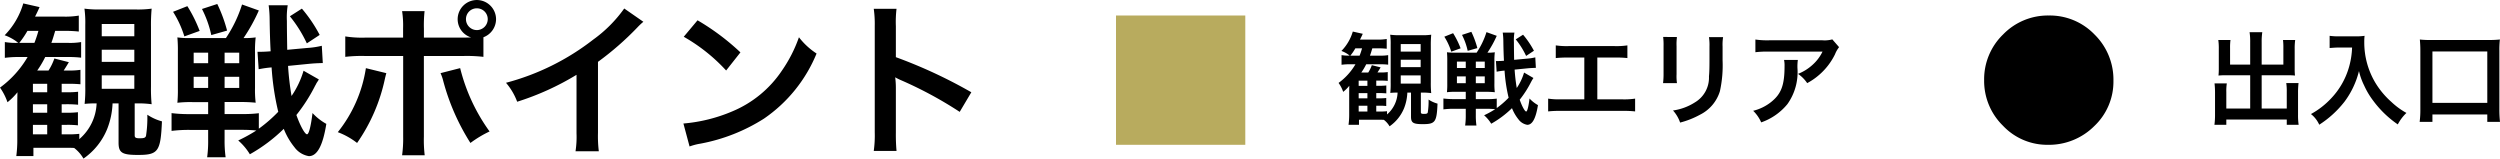 <svg xmlns="http://www.w3.org/2000/svg" width="270.694" height="17.172" viewBox="0 0 270.694 17.172"><g transform="translate(-37.162 -711.321)"><path d="M13-4.338V-.09c0,1.1.378,1.332,2.106,1.332,2.2,0,2.448-.378,2.592-3.636a5.307,5.307,0,0,1-1.584-.72,12.716,12.716,0,0,1-.144,2.3c-.072.2-.216.252-.684.252-.432,0-.54-.072-.54-.324V-4.338h.18a10.6,10.6,0,0,1,1.656.09,17.024,17.024,0,0,1-.072-1.908v-6.462a19.4,19.4,0,0,1,.072-1.98,11.021,11.021,0,0,1-1.746.09H11.07a11.853,11.853,0,0,1-1.764-.09,11.4,11.4,0,0,1,.09,1.782v6.66a15.325,15.325,0,0,1-.072,1.872,9.948,9.948,0,0,1,1.1-.054h.2A5.366,5.366,0,0,1,8.748-.468v-.576A9.937,9.937,0,0,1,7.362-.99H6.84V-2.016h.486A10,10,0,0,1,8.6-1.962V-3.384a9.25,9.25,0,0,1-1.278.054H6.84v-.918h.5a12.15,12.15,0,0,1,1.278.054V-5.6a9.25,9.25,0,0,1-1.278.054h-.5v-.918h.7c.54,0,.936.018,1.332.054V-7.974A7.4,7.4,0,0,1,7.56-7.9h-.5c.36-.558.36-.576.558-.9L6.048-9.2a6.153,6.153,0,0,1-.63,1.3H4.194A10.5,10.5,0,0,0,5.058-9.36H7.524a10.99,10.99,0,0,1,1.422.072V-10.98a7.068,7.068,0,0,1-1.386.09H5.724c.18-.5.234-.7.414-1.3h.9a13.753,13.753,0,0,1,1.656.072v-1.728a8.7,8.7,0,0,1-1.746.108H3.96c.234-.468.288-.576.486-1.026l-1.764-.4A8.178,8.178,0,0,1,.666-11.718a4.994,4.994,0,0,1,1.476.828H2a7.051,7.051,0,0,1-1.314-.09v1.71a10.669,10.669,0,0,1,1.53-.09H3.15A10.892,10.892,0,0,1,.162-6.048a6.268,6.268,0,0,1,.81,1.584,6.778,6.778,0,0,0,1.08-1.08c-.018.774-.018.972-.018,1.458V-.522a13.025,13.025,0,0,1-.108,1.89H3.78v-.9H7.218c.4,0,.612,0,.972.018A3.886,3.886,0,0,1,9.2,1.638a7.191,7.191,0,0,0,2.574-3.222,8.471,8.471,0,0,0,.576-2.754ZM2.25-10.89a9.756,9.756,0,0,0,.882-1.3H4.32a12.152,12.152,0,0,1-.432,1.3ZM3.726-5.544v-.918H5.274v.918Zm0,1.3H5.274v.918H3.726Zm0,2.232H5.274V-.99H3.726Zm7.452-10.926h3.528v1.332H11.178Zm0,2.79h3.528v1.314H11.178Zm0,2.772h3.528v1.458H11.178Zm21.852-.5a9.694,9.694,0,0,1-1.3,2.736,30.513,30.513,0,0,1-.378-3.258l2.178-.216c.756-.072,1.008-.072,1.422-.09h.162l-.108-1.872a9.116,9.116,0,0,1-1.566.234l-2.178.2c-.018-1.134-.036-2.214-.036-3.132a8.181,8.181,0,0,1,.09-1.692H29.25a12.276,12.276,0,0,1,.108,1.566c.018,1.314.054,2.466.108,3.42-.432.036-.81.054-1.116.054h-.306l.126,1.89a11.262,11.262,0,0,1,1.4-.2,28.136,28.136,0,0,0,.72,4.806A15.637,15.637,0,0,1,28.188-1.6V-3.276a13.407,13.407,0,0,1-1.836.09H24.48v-1.3h1.674a15.019,15.019,0,0,1,1.692.072,11.561,11.561,0,0,1-.072-1.6V-9.828a12.478,12.478,0,0,1,.072-1.656,8.368,8.368,0,0,1-1.314.072A18.843,18.843,0,0,0,28.188-14.4l-1.818-.648a14.065,14.065,0,0,1-1.746,3.636h-3.87a8.673,8.673,0,0,1-1.386-.072,15.242,15.242,0,0,1,.054,1.548v4a14.587,14.587,0,0,1-.054,1.53,12.306,12.306,0,0,1,1.656-.072H22.7v1.3H20.682a14.788,14.788,0,0,1-1.944-.108v1.926a15,15,0,0,1,1.98-.108H22.7V-.432a12.9,12.9,0,0,1-.108,1.926h2A12.793,12.793,0,0,1,24.48-.414V-1.476h1.872a15.671,15.671,0,0,1,1.566.072,17.062,17.062,0,0,1-1.962,1.08,6.247,6.247,0,0,1,1.26,1.494,17.339,17.339,0,0,0,3.672-2.754A7.555,7.555,0,0,0,32.04.4a2.42,2.42,0,0,0,1.566.972c.9,0,1.512-1.134,1.89-3.492A6.027,6.027,0,0,1,34-3.294c-.18,1.476-.4,2.3-.594,2.3-.234,0-.738-.918-1.152-2.088A18.186,18.186,0,0,0,34.29-6.264a2.221,2.221,0,0,0,.144-.27c.18-.27.18-.27.252-.4ZM22.7-9.828v1.134H21.132V-9.828Zm1.782,0h1.584v1.134H24.48ZM22.7-7.218v1.206H21.132V-7.218Zm1.782,0h1.584v1.206H24.48ZM18.9-14.256a10.9,10.9,0,0,1,1.224,2.664l1.656-.594a14.9,14.9,0,0,0-1.332-2.682Zm3.132-.306a11.47,11.47,0,0,1,1.008,2.826l1.71-.486a15.77,15.77,0,0,0-1.062-2.88Zm12.744,2.808A15.56,15.56,0,0,0,32.85-14.6l-1.3.828a13.908,13.908,0,0,1,1.836,2.934Zm11.286.288v-.954a14.341,14.341,0,0,1,.072-1.908H43.7a10.214,10.214,0,0,1,.108,1.854v1.008h-3.96a11.552,11.552,0,0,1-2.3-.126v2.214a15.353,15.353,0,0,1,2.268-.09h4V-.756A13.4,13.4,0,0,1,43.7,1.278h2.448a13.9,13.9,0,0,1-.09-2.016v-8.73H50.22a15.5,15.5,0,0,1,2.286.09V-11.5a2.1,2.1,0,0,0,1.368-1.962,2.086,2.086,0,0,0-2.088-2.07,2.082,2.082,0,0,0-2.07,2.07,2.063,2.063,0,0,0,1.458,1.98c-.432.018-.612.018-.99.018Zm5.724-3.168a1.172,1.172,0,0,1,1.188,1.17,1.187,1.187,0,0,1-1.188,1.188,1.183,1.183,0,0,1-1.17-1.188A1.168,1.168,0,0,1,51.786-14.634ZM39.78-8.154a14.623,14.623,0,0,1-3.042,6.93,7.851,7.851,0,0,1,2.088,1.17,19.022,19.022,0,0,0,3.024-7c.036-.162.072-.27.072-.306.018-.036.036-.144.072-.252Zm8.082.54a4.605,4.605,0,0,1,.288.828A24.01,24.01,0,0,0,51.1-.054,11.9,11.9,0,0,1,53.172-1.3a19.854,19.854,0,0,1-3.186-6.858Zm19.89-7A14.4,14.4,0,0,1,64.4-11.25a26.288,26.288,0,0,1-9.45,4.68A6.77,6.77,0,0,1,56.16-4.518a29.164,29.164,0,0,0,6.426-2.916V-1.1A10.124,10.124,0,0,1,62.478.846H65a13.617,13.617,0,0,1-.09-2V-8.838a31.83,31.83,0,0,0,4.248-3.708,7.415,7.415,0,0,1,.666-.63Zm6.444,3.06A18.9,18.9,0,0,1,78.786-7.9l1.548-1.962a25.493,25.493,0,0,0-4.644-3.474Zm.63,11.88A6.372,6.372,0,0,1,76.014.018a19.443,19.443,0,0,0,6.858-2.7,15.8,15.8,0,0,0,5.706-7.056A7.762,7.762,0,0,1,86.67-11.5a15.03,15.03,0,0,1-1.836,3.6,12.026,12.026,0,0,1-5.346,4.41A17.151,17.151,0,0,1,74.16-2.16ZM97.236.81a19.788,19.788,0,0,1-.072-2V-5.94a9.306,9.306,0,0,0-.072-1.224,5.815,5.815,0,0,0,.612.306,42.587,42.587,0,0,1,6.372,3.438l1.26-2.124a52.883,52.883,0,0,0-8.172-3.8V-12.69a12.067,12.067,0,0,1,.072-1.89H94.77a11.569,11.569,0,0,1,.108,1.836V-1.206A12.125,12.125,0,0,1,94.77.81Z" transform="translate(37 726.855)"/><path d="M7.942-2.651v2.6c0,.671.231.814,1.287.814,1.342,0,1.5-.231,1.584-2.222a3.243,3.243,0,0,1-.968-.44A7.771,7.771,0,0,1,9.757-.5c-.044.121-.132.154-.418.154-.264,0-.33-.044-.33-.2V-2.651h.11a6.476,6.476,0,0,1,1.012.055,10.4,10.4,0,0,1-.044-1.166V-7.711a11.853,11.853,0,0,1,.044-1.21,6.735,6.735,0,0,1-1.067.055h-2.3a7.244,7.244,0,0,1-1.078-.055,6.963,6.963,0,0,1,.055,1.089v4.07A9.365,9.365,0,0,1,5.7-2.618a6.08,6.08,0,0,1,.671-.033H6.49A3.279,3.279,0,0,1,5.346-.286V-.638A6.072,6.072,0,0,1,4.5-.605H4.18v-.627h.3a6.113,6.113,0,0,1,.781.033v-.869a5.653,5.653,0,0,1-.781.033h-.3V-2.6h.308a7.425,7.425,0,0,1,.781.033v-.858a5.653,5.653,0,0,1-.781.033H4.18v-.561h.429c.33,0,.572.011.814.033v-.957a4.523,4.523,0,0,1-.8.044H4.312c.22-.341.22-.352.341-.55L3.7-5.621a3.76,3.76,0,0,1-.385.792H2.563a6.417,6.417,0,0,0,.528-.891H4.6a6.716,6.716,0,0,1,.869.044V-6.71a4.319,4.319,0,0,1-.847.055H3.5c.11-.308.143-.429.253-.792H4.3A8.4,8.4,0,0,1,5.313-7.4V-8.459a5.317,5.317,0,0,1-1.067.066H2.42c.143-.286.176-.352.3-.627L1.639-9.262a5,5,0,0,1-1.232,2.1,3.052,3.052,0,0,1,.9.506H1.221a4.309,4.309,0,0,1-.8-.055v1.045a6.52,6.52,0,0,1,.935-.055h.572A6.656,6.656,0,0,1,.1-3.7a3.83,3.83,0,0,1,.5.968,4.142,4.142,0,0,0,.66-.66c-.011.473-.011.594-.011.891V-.319A7.96,7.96,0,0,1,1.177.836H2.31V.286h2.1c.242,0,.374,0,.594.011a2.375,2.375,0,0,1,.616.7A4.395,4.395,0,0,0,7.194-.968a5.176,5.176,0,0,0,.352-1.683Zm-6.567-4a5.962,5.962,0,0,0,.539-.792H2.64a7.426,7.426,0,0,1-.264.792Zm.9,3.267v-.561h.946v.561Zm0,.792h.946v.561H2.277Zm0,1.364h.946v.627H2.277ZM6.831-7.909H8.987v.814H6.831Zm0,1.7H8.987v.8H6.831Zm0,1.694H8.987v.891H6.831Zm13.354-.308a5.924,5.924,0,0,1-.792,1.672,18.647,18.647,0,0,1-.231-1.991l1.331-.132c.462-.044.616-.044.869-.055h.1L21.4-6.468a5.571,5.571,0,0,1-.957.143L19.107-6.2c-.011-.693-.022-1.353-.022-1.914a5,5,0,0,1,.055-1.034H17.875a7.5,7.5,0,0,1,.066.957c.011.8.033,1.507.066,2.09-.264.022-.495.033-.682.033h-.187l.077,1.155a6.882,6.882,0,0,1,.858-.121,17.194,17.194,0,0,0,.44,2.937A9.556,9.556,0,0,1,17.226-.979V-2a8.193,8.193,0,0,1-1.122.055H14.96v-.792h1.023a9.178,9.178,0,0,1,1.034.044,7.065,7.065,0,0,1-.044-.979V-6.006a7.626,7.626,0,0,1,.044-1.012,5.114,5.114,0,0,1-.8.044A11.515,11.515,0,0,0,17.226-8.8l-1.111-.4a8.6,8.6,0,0,1-1.067,2.222H12.683a5.3,5.3,0,0,1-.847-.044,9.315,9.315,0,0,1,.033.946V-3.63a8.914,8.914,0,0,1-.033.935,7.52,7.52,0,0,1,1.012-.044h1.023v.792H12.639a9.037,9.037,0,0,1-1.188-.066V-.836A9.166,9.166,0,0,1,12.661-.9h1.21v.638A7.884,7.884,0,0,1,13.805.913h1.221A7.818,7.818,0,0,1,14.96-.253V-.9H16.1a9.577,9.577,0,0,1,.957.044,10.427,10.427,0,0,1-1.2.66,3.818,3.818,0,0,1,.77.913A10.6,10.6,0,0,0,18.876-.968a4.617,4.617,0,0,0,.7,1.21,1.479,1.479,0,0,0,.957.594c.55,0,.924-.693,1.155-2.134a3.683,3.683,0,0,1-.913-.715c-.11.9-.242,1.408-.363,1.408-.143,0-.451-.561-.7-1.276a11.114,11.114,0,0,0,1.243-1.947,1.357,1.357,0,0,0,.088-.165c.11-.165.11-.165.154-.242ZM13.871-6.006v.693h-.957v-.693Zm1.089,0h.968v.693H14.96Zm-1.089,1.6v.737h-.957v-.737Zm1.089,0h.968v.737H14.96Zm-3.41-4.3A6.663,6.663,0,0,1,12.3-7.084l1.012-.363A9.106,9.106,0,0,0,12.5-9.086ZM13.464-8.9a7.009,7.009,0,0,1,.616,1.727l1.045-.3a9.638,9.638,0,0,0-.649-1.76Zm7.788,1.716a9.509,9.509,0,0,0-1.177-1.738l-.792.506a8.5,8.5,0,0,1,1.122,1.793Zm6.864.737h1.848a11.19,11.19,0,0,1,1.408.055V-7.766a7.951,7.951,0,0,1-1.43.077H25.047a7.951,7.951,0,0,1-1.43-.077v1.375a11.3,11.3,0,0,1,1.408-.055h1.683v4.521H24.222A7.879,7.879,0,0,1,22.792-2V-.616A11.3,11.3,0,0,1,24.2-.671h6.6a11.3,11.3,0,0,1,1.408.055V-2a7.879,7.879,0,0,1-1.43.077H28.116Zm7.128-2.233a6.945,6.945,0,0,1,.044.99v3.025a7.933,7.933,0,0,1-.055.99H36.74a5.309,5.309,0,0,1-.044-.968V-7.678a5.591,5.591,0,0,1,.044-.99Zm4.961.022a5.793,5.793,0,0,1,.055,1.045v1.375c0,.88-.011,1.364-.055,1.837a3.111,3.111,0,0,1-1.518,2.805,5.933,5.933,0,0,1-2.376.88,3.758,3.758,0,0,1,.77,1.309,9.3,9.3,0,0,0,2.145-.847,4.213,4.213,0,0,0,2.167-2.563,12.992,12.992,0,0,0,.286-3.333V-7.634a5.218,5.218,0,0,1,.055-1.023Zm13.354.242a3.028,3.028,0,0,1-1.067.1H46.75A8.77,8.77,0,0,1,45.232-8.4v1.375a10.574,10.574,0,0,1,1.5-.066H52.5a4.562,4.562,0,0,1-1.045,1.4,5.1,5.1,0,0,1-1.606,1.012,3.718,3.718,0,0,1,.99,1,6.88,6.88,0,0,0,1.32-.913,6.981,6.981,0,0,0,1.694-2.211,3.057,3.057,0,0,1,.44-.77ZM48.334-6.193a2.786,2.786,0,0,1,.055.66c0,2.079-.352,3.025-1.474,3.916a5.072,5.072,0,0,1-1.925.935A3.883,3.883,0,0,1,45.859.572,6.356,6.356,0,0,0,48.7-1.408,5.96,5.96,0,0,0,49.786-5.3a5.05,5.05,0,0,1,.044-.891Z" transform="translate(182 724)"/><rect width="14" height="14" transform="translate(158 713)" fill="#b8ab5e"/><g transform="translate(4 100)"><path d="M4.807-5.687H2.629V-7.469a6.47,6.47,0,0,1,.044-.88H1.353a6.127,6.127,0,0,1,.055.968V-5.2c0,.253-.011.462-.033.7.264-.022.5-.033.792-.033h2.64V-.924H2.222V-2.706a5.435,5.435,0,0,1,.055-.946H.946A9.143,9.143,0,0,1,1-2.6V-.264A7.981,7.981,0,0,1,.935.836H2.222V.264H8.767V.836h1.287a6.946,6.946,0,0,1-.066-1.1V-2.64a8.8,8.8,0,0,1,.055-1.045H8.712a5.854,5.854,0,0,1,.055.935V-.924H6.05V-4.532H8.888c.264,0,.528.011.77.033a6.027,6.027,0,0,1-.033-.7V-7.392a6.323,6.323,0,0,1,.055-.957H8.36A6.608,6.608,0,0,1,8.4-7.48v1.793H6.05V-8.1a7.079,7.079,0,0,1,.066-1.089H4.741A6.6,6.6,0,0,1,4.807-8.1ZM15.84-7.535a8.693,8.693,0,0,1-.363,2.222A8.143,8.143,0,0,1,13.6-2.057,8.689,8.689,0,0,1,11.385-.33a3.085,3.085,0,0,1,.9,1.155,10.989,10.989,0,0,0,2.728-2.486,9.227,9.227,0,0,0,1.573-3.322,7.11,7.11,0,0,0,.561,1.562,8.377,8.377,0,0,0,.968,1.628A11.084,11.084,0,0,0,20.79.792a4.668,4.668,0,0,1,.935-1.243A7.872,7.872,0,0,1,20.1-1.639a8.9,8.9,0,0,1-1.76-2.112A8.517,8.517,0,0,1,17.16-8.107a5.191,5.191,0,0,1,.033-.693,5.994,5.994,0,0,1-1,.055H14.443A6.7,6.7,0,0,1,13.409-8.8v1.32c.429-.033.759-.055,1.056-.055Zm8.7,8.052v-.8h5.94v.8h1.375a12.379,12.379,0,0,1-.066-1.4V-7.194a9.63,9.63,0,0,1,.055-1.21,10.117,10.117,0,0,1-1.232.055H24.4A9.818,9.818,0,0,1,23.177-8.4c.033.385.055.726.055,1.21V-.88a9.617,9.617,0,0,1-.077,1.4Zm0-7.623h5.94V-1.54h-5.94Z" transform="translate(272 624)"/><path d="M9.51-1.878A6.576,6.576,0,0,1,4.654-3.948,6.778,6.778,0,0,1,2.619-8.87a6.753,6.753,0,0,1,2.052-4.956,6.753,6.753,0,0,1,4.956-2.052,6.712,6.712,0,0,1,4.948,2.061,6.834,6.834,0,0,1,2.044,5,6.612,6.612,0,0,1-2.077,4.914A6.939,6.939,0,0,1,9.51-1.878Z" transform="translate(245.381 628.878)"/></g></g></svg>